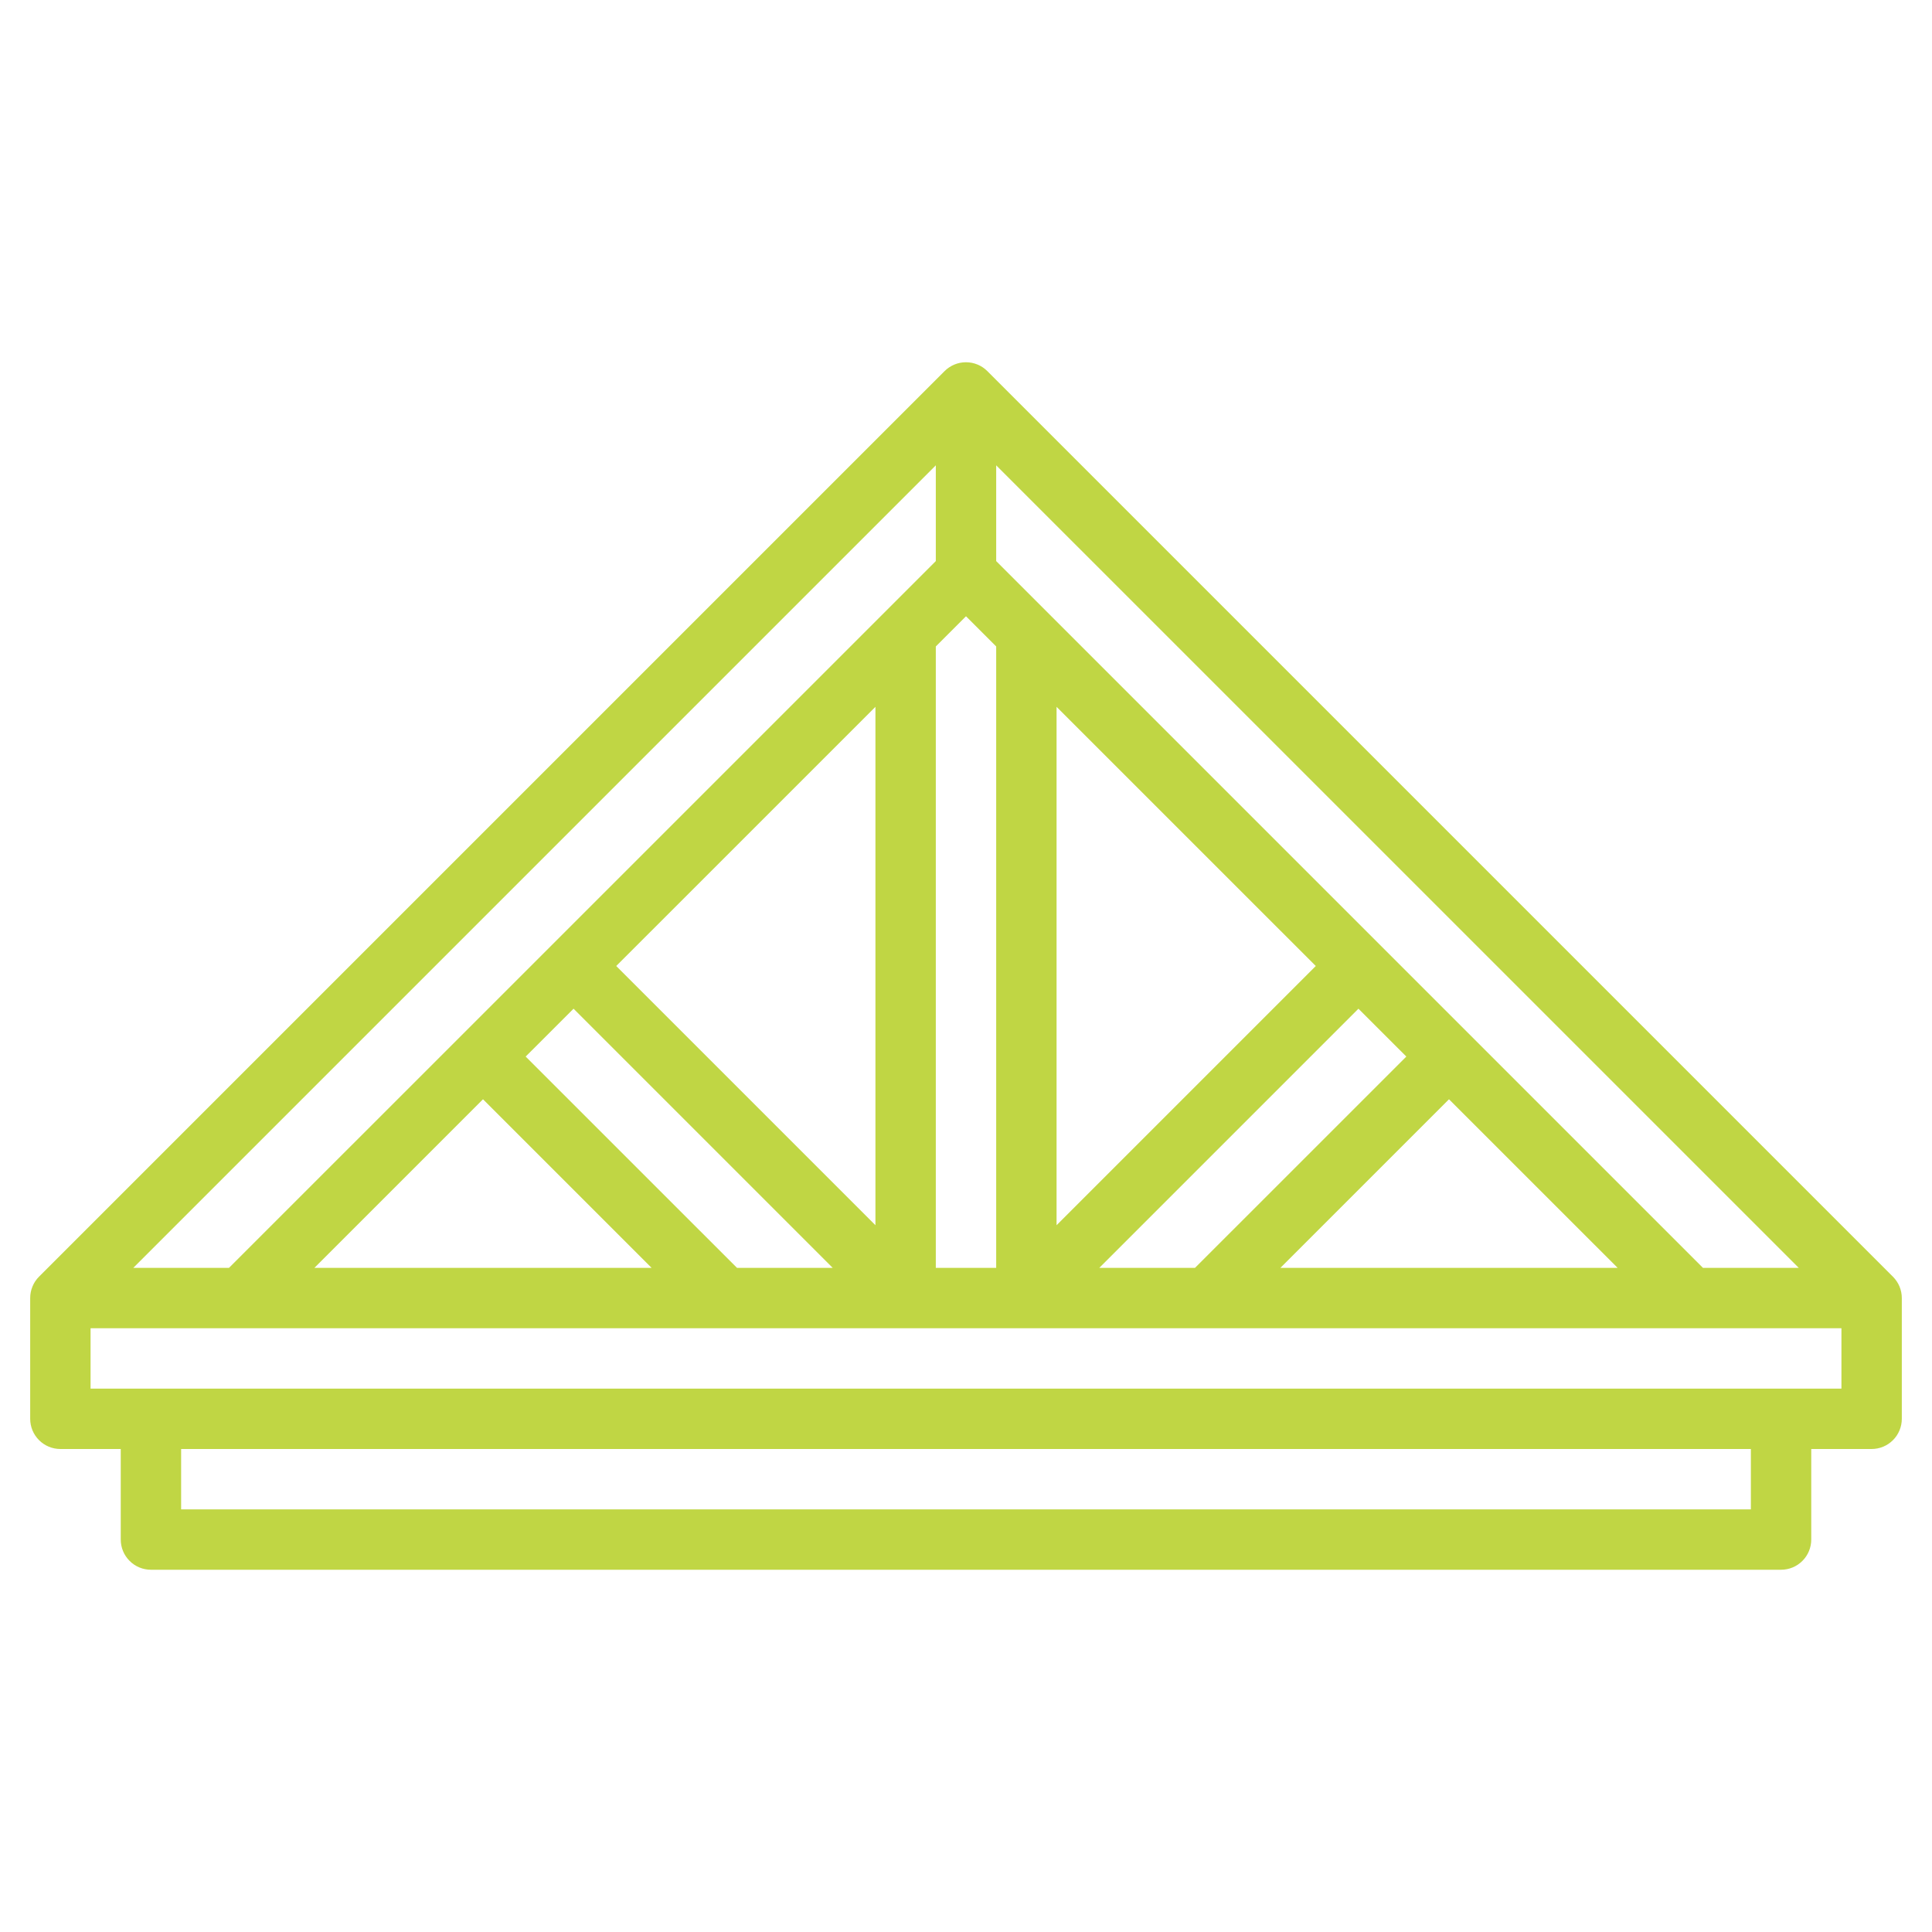 <svg width="48" height="48" viewBox="0 0 48 48" fill="none" xmlns="http://www.w3.org/2000/svg">
<path d="M47.029 31.719L24.529 9.219C24.389 9.079 24.198 9 23.999 9C23.8 9 23.61 9.079 23.469 9.219L0.969 31.719C0.899 31.789 0.844 31.872 0.807 31.963C0.769 32.054 0.75 32.151 0.75 32.25V35.25C0.75 35.449 0.829 35.64 0.97 35.78C1.11 35.921 1.301 36 1.5 36H3V38.25C3 38.449 3.079 38.64 3.22 38.78C3.36 38.921 3.551 39 3.75 39H44.25C44.449 39 44.64 38.921 44.78 38.78C44.921 38.64 45 38.449 45 38.25V36H46.5C46.699 36 46.89 35.921 47.03 35.78C47.171 35.64 47.25 35.449 47.25 35.25V32.25C47.25 32.151 47.23 32.054 47.193 31.963C47.155 31.872 47.099 31.789 47.029 31.719ZM32.69 24L26.25 30.44V17.561L32.69 24ZM23.25 13.94L5.689 31.5H3.311L23.25 11.561V13.94ZM21.75 17.561V30.44L15.31 24L21.75 17.561ZM12 27.311L16.189 31.5H7.811L12 27.311ZM18.311 31.5L13.06 26.25L14.25 25.061L20.689 31.5H18.311ZM23.25 16.061L24 15.311L24.75 16.061V31.5H23.25V16.061ZM33.75 25.061L34.94 26.25L29.689 31.5H27.311L33.75 25.061ZM36 27.311L40.19 31.5H31.811L36 27.311ZM42.31 31.5L24.75 13.94V11.561L44.69 31.5H42.31ZM43.5 37.5H4.5V36H43.5V37.5ZM45.75 34.5H2.25V33H45.75V34.5Z" fill="#C0D644"/>
</svg>
